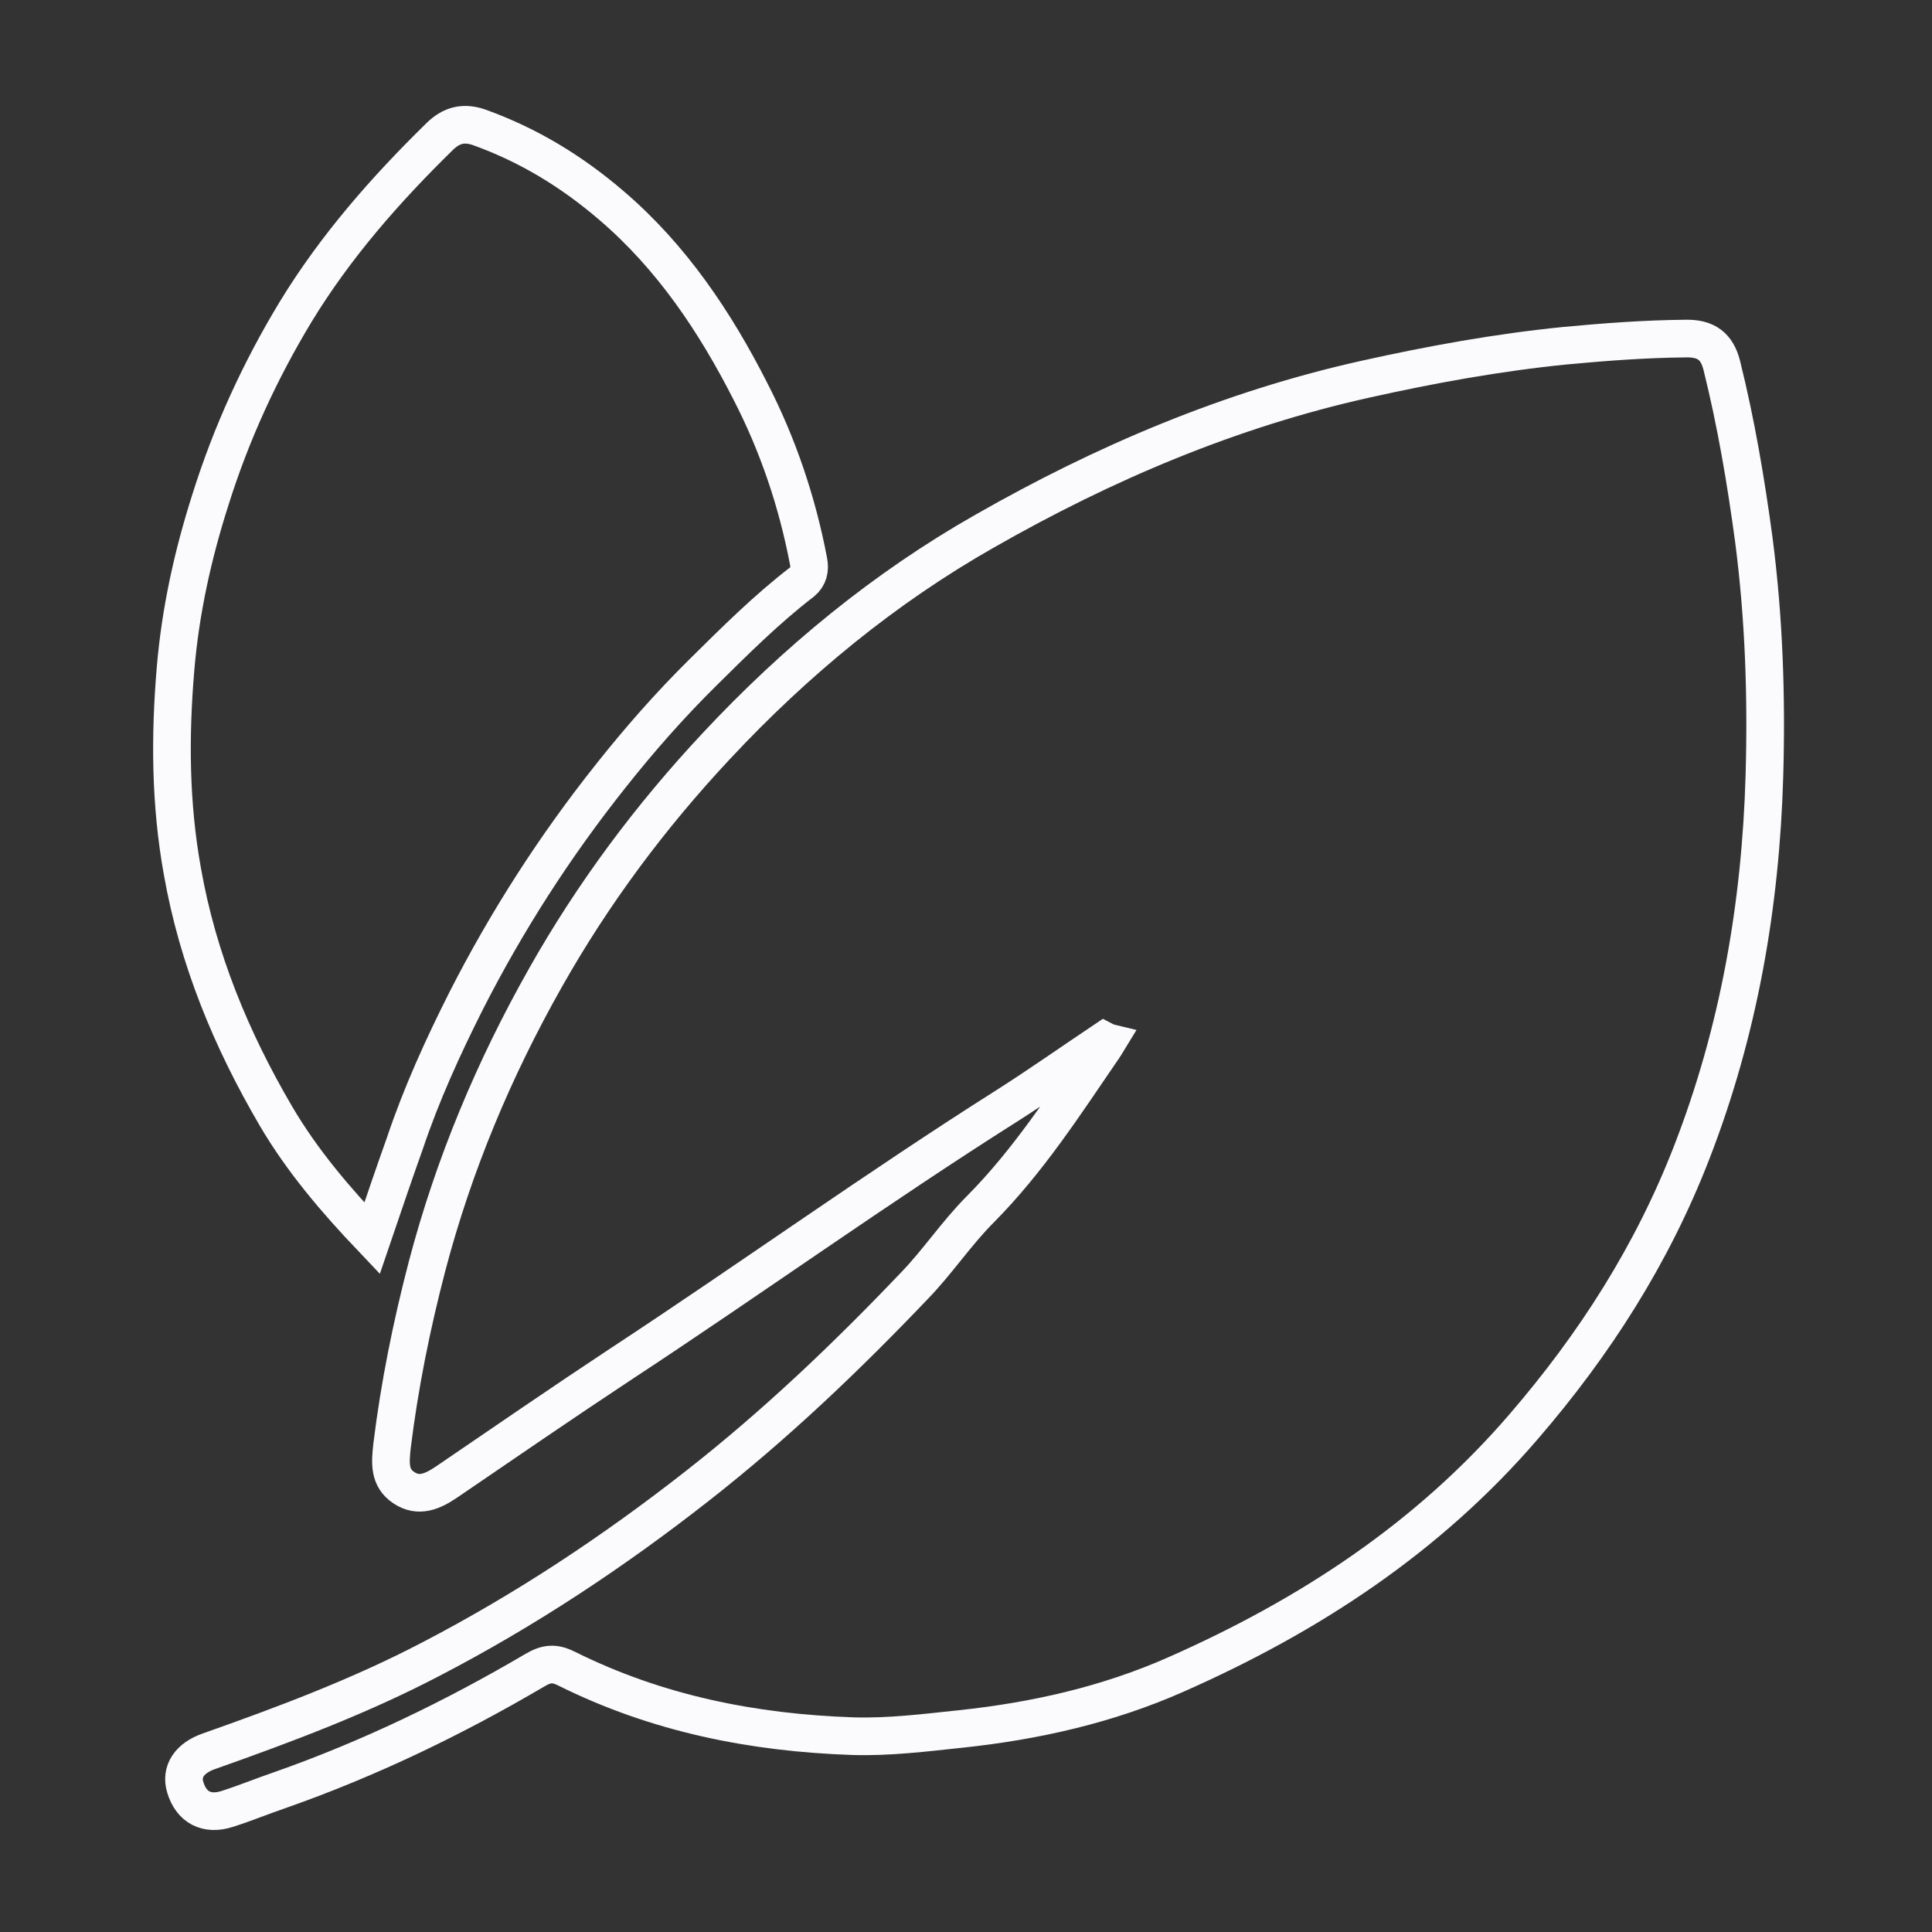 <?xml version="1.0" encoding="utf-8"?>
<!-- Generator: Adobe Illustrator 25.0.0, SVG Export Plug-In . SVG Version: 6.00 Build 0)  -->
<svg id="M12" version="1.1" xmlns="http://www.w3.org/2000/svg" xmlns:xlink="http://www.w3.org/1999/xlink" x="0px"
	 y="0px" width="100%" height="100%" viewBox="0 0 513 513" style="enable-background:new 0 0 513 513;" fill="currentColor">
<rect x="0" y="0" width="513" height="513" fill="#333333" stroke="none"/>
<style type="text/css">
	<!-- .st0{display:none;fill:none;stroke:#FBFAFC;stroke-width:10;stroke-miterlimit:10;} -->
	.st1{fill:none;stroke:#FBFAFC;stroke-width:10;stroke-miterlimit:10;}
</style>

	<path class="st1" d="M293.2,276.3c-8.5,5.7-16.9,11.6-25.5,17.1c-34.8,22-68.3,46.1-102.7,68.7c-15.6,10.3-31,20.9-46.4,31.4
		c-3.7,2.5-7.4,4.2-11.4,1.5c-3.9-2.6-3.6-6.5-3.1-11.1c2-16.2,5.2-32,9.3-47.7c7.1-27,17.8-52.5,31.5-76.7
		c12.6-22.3,27.8-42.7,45.3-61.4c21.1-22.6,44.7-42,71.3-57.1c31.7-18.1,65.1-32.3,101-40.3c17.5-3.9,35.1-7.1,53-8.9
		c10.7-1,21.3-1.8,32.1-1.9c5.4-0.1,8.3,2,9.6,7.2c3.8,15.3,6.4,30.7,8.5,46.3c2.7,20.8,3.4,41.7,2.8,62.6
		c-1,34.4-6.8,67.8-19.3,100c-10.5,27.1-25.8,51-44.7,72.9c-25.4,29.5-56.9,50.1-92.2,65.7c-18.3,8.1-37.5,12.4-57.3,14.5
		c-9.5,1-19,2.2-28.6,1.9c-26.5-0.9-52-6-75.9-17.9c-3.2-1.6-5.3-1.5-8.5,0.4c-21.6,12.7-44,23.5-67.6,31.8c-4.7,1.6-9.3,3.5-14,5
		c-5.5,1.8-9.6-0.4-11.2-5.7c-1.3-4.2,1.1-7.8,6.3-9.6c20.1-7.1,40.1-14.6,59-24.5c25-13,48.4-28.5,70.6-45.9
		c20.7-16.2,39.6-34.2,57.7-53.2c6.2-6.4,11.2-14,17.5-20.3c12.8-12.9,22.5-28,32.7-42.9c0.3-0.5,0.7-1,1-1.5
		C293.6,276.6,293.4,276.4,293.2,276.3z"/>
	<path class="st1" d="M98.8,328.8c-9.7-10.2-18.5-20.5-25.5-32.4c-11.9-20.3-20.8-41.8-24.9-65.2c-3.2-17.8-3.3-35.6-1.8-53.5
		c1.3-15.5,4.6-30.4,9.3-45.1c5.5-17.5,13.1-34.1,22.6-49.8c10.6-17.4,23.9-32.5,38.3-46.6c3.1-3,6.3-3.8,10.4-2.4
		c13.1,4.7,24.6,11.7,35.2,20.8c16,13.7,27.5,30.9,36.9,49.4c7.3,14.2,12.4,29.3,15.4,45.1c0.4,2.1,0,4-1.7,5.4
		c-9.5,7.3-17.9,15.7-26.4,24.1c-8.7,8.6-16.8,17.8-24.4,27.4c-14.8,18.6-27.6,38.5-38.4,59.7c-6.2,12.3-11.9,24.8-16.3,37.9
		C104.6,311.7,101.8,320,98.8,328.8z"/>

</svg>
